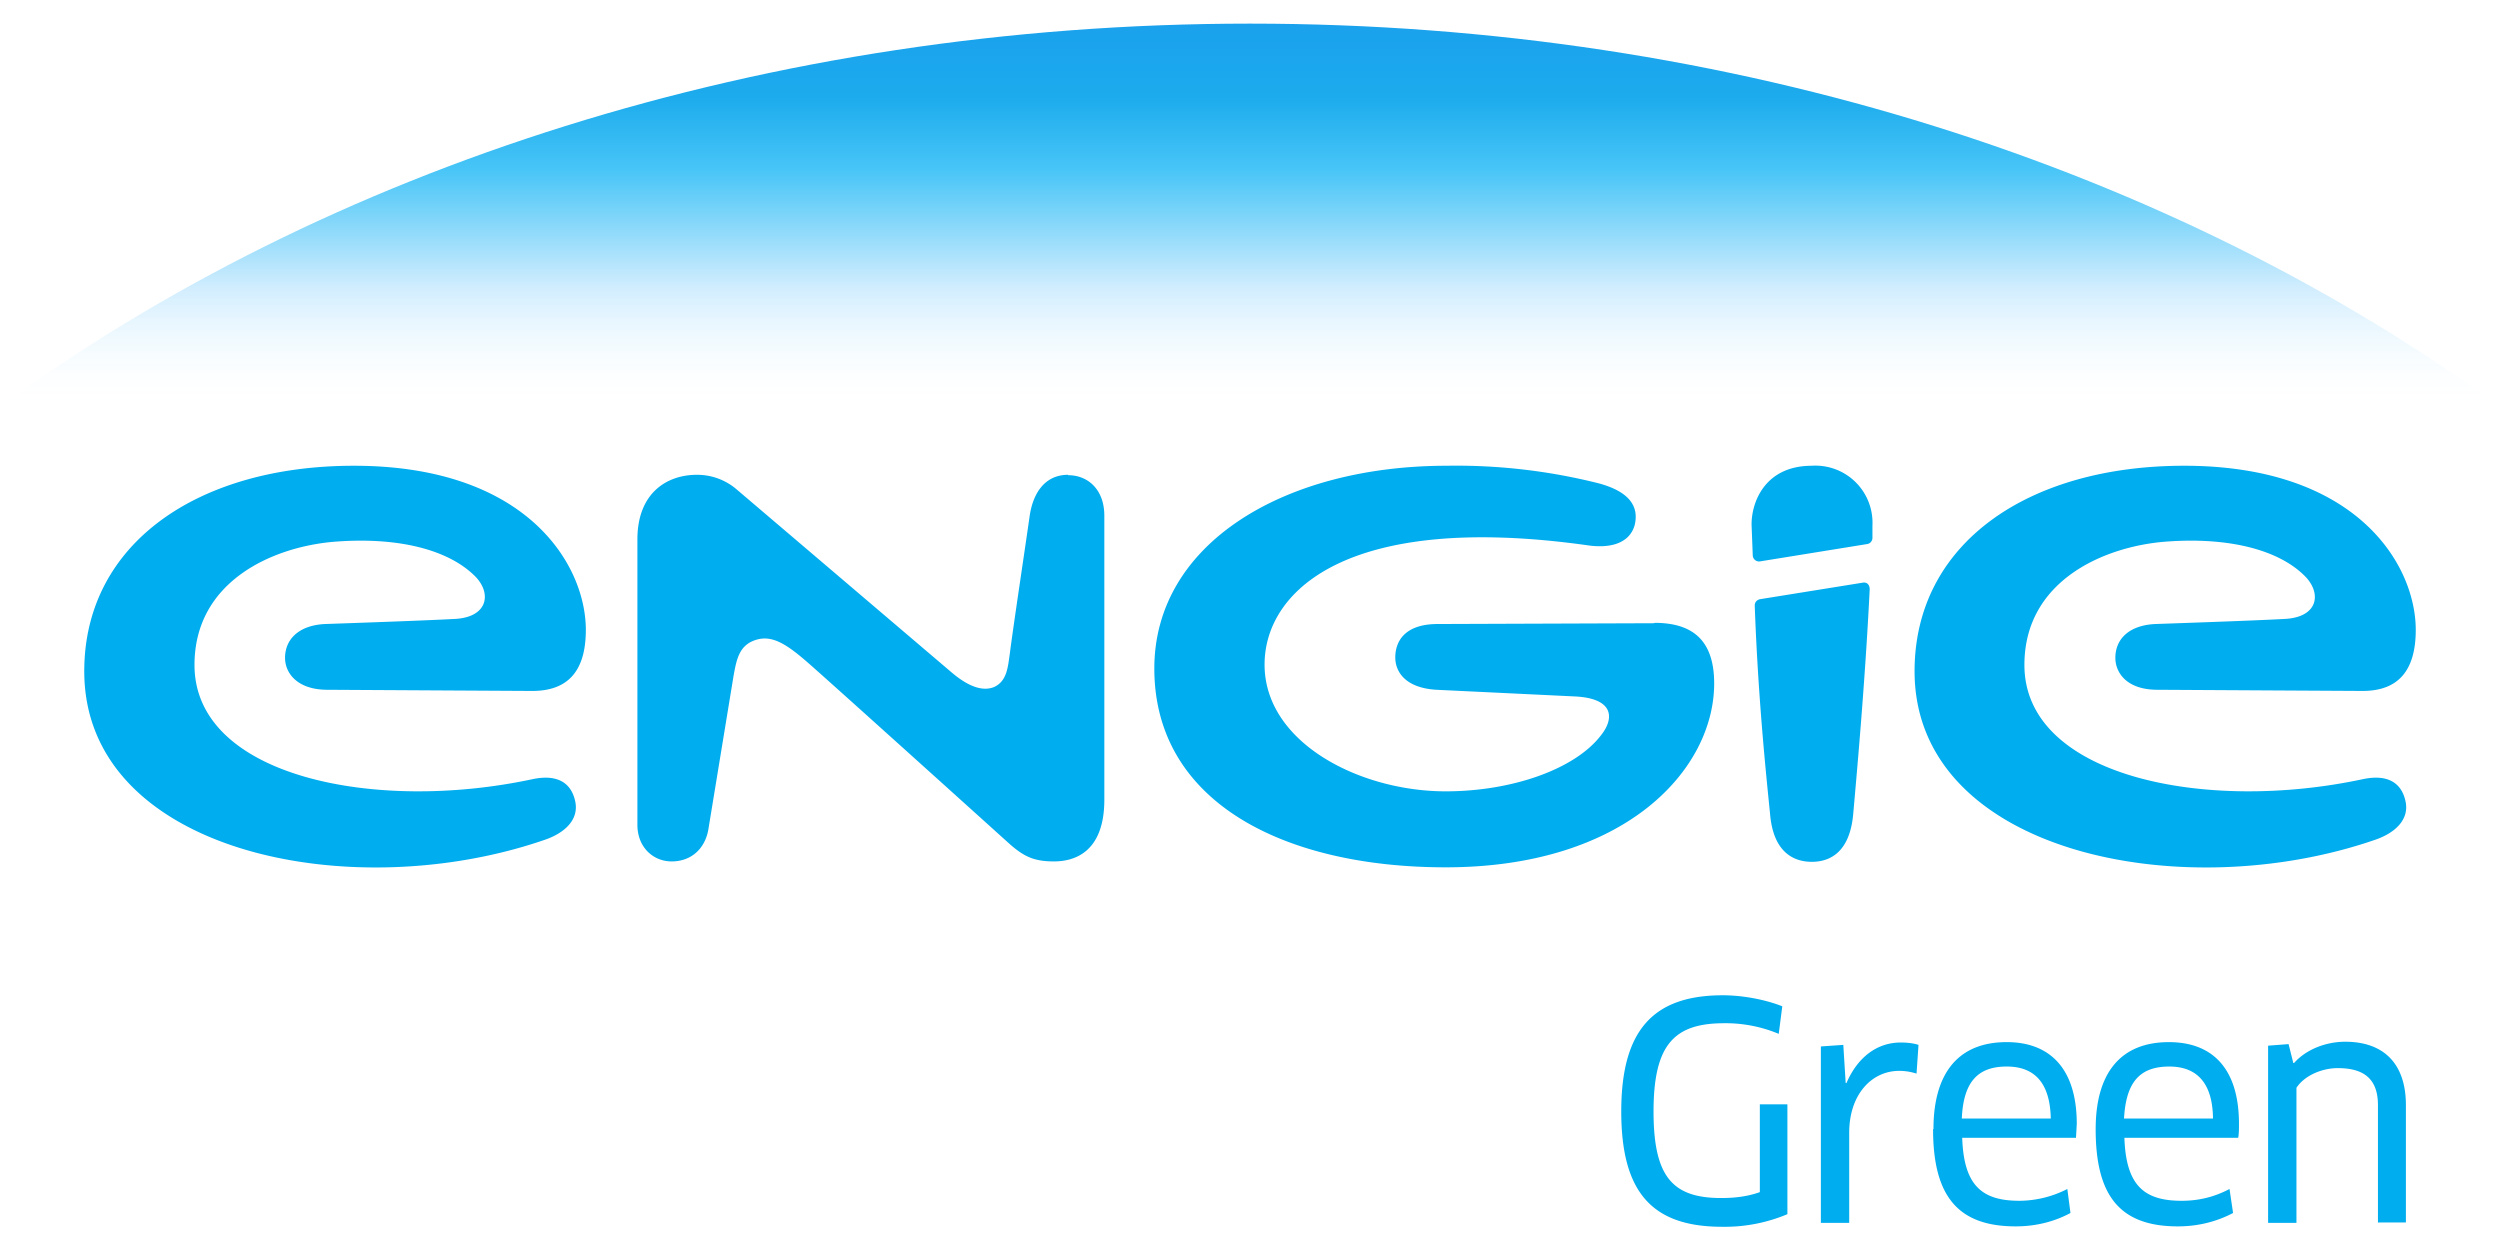<svg xmlns="http://www.w3.org/2000/svg" viewBox="0 0 63.5 31.75">
    <defs>
        <linearGradient x2="0" y1="1" id="a">
            <stop offset="0" stop-opacity="0" stop-color="#fff"/>
            <stop offset=".31" stop-color="#d1edfe"/>
            <stop offset=".62" stop-color="#47c5f7"/>
            <stop offset=".81" stop-color="#1cabed"/>
            <stop offset="1" stop-color="#1aa1ed"/>
        </linearGradient>
    </defs>
    <path d="M45.4 30.84a4.1 4.1 0 01-1.66.32c-1.8 0-2.56-.9-2.56-2.93 0-2.05.8-2.95 2.58-2.95.53 0 1.11.12 1.51.28l-.09.7a3.5 3.5 0 00-1.38-.27c-1.26 0-1.8.52-1.8 2.24 0 1.66.48 2.2 1.72 2.2.39 0 .7-.05.98-.15v-2.23h.7v2.79zm.85.22v-4.48l.57-.04.06.97h.02c.28-.65.77-1.03 1.38-1.03.17 0 .33.02.45.06l-.05.73a1.41 1.41 0 00-.44-.07c-.7 0-1.27.6-1.27 1.57v2.29h-.72zm5.84-2.65c-.02-.96-.46-1.32-1.12-1.32-.76 0-1.1.42-1.14 1.32h2.26zm-2.98.27c0-1.41.62-2.21 1.86-2.21 1.07 0 1.78.64 1.78 2.08l-.02.35h-2.89c.04 1.19.48 1.6 1.45 1.6a2.69 2.69 0 001.22-.3l.08.61c-.37.2-.84.34-1.39.34-1.48 0-2.1-.78-2.1-2.47m7.11-.27c-.01-.96-.46-1.32-1.11-1.32-.77 0-1.1.42-1.15 1.32h2.26zm-2.98.27c0-1.41.62-2.21 1.86-2.21 1.08 0 1.78.64 1.78 2.08 0 .11 0 .25-.02.35h-2.89c.04 1.19.48 1.6 1.45 1.6.45 0 .84-.1 1.22-.3l.09.61c-.38.2-.85.34-1.4.34-1.48 0-2.09-.78-2.09-2.47m7.17 2.38v-2.99c0-.66-.35-.94-1.02-.94-.39 0-.84.18-1.05.5v3.43h-.72v-4.5l.52-.04.12.48h.02c.3-.34.8-.54 1.3-.54.96 0 1.54.54 1.54 1.61v2.98h-.7zm-33.27-19c-.6 0-.9.48-.98 1.07-.09.64-.43 2.9-.5 3.47-.05.34-.07.7-.4.85-.34.14-.74-.08-1.09-.38l-5.45-4.64a1.54 1.54 0 00-1.01-.37c-.77 0-1.51.47-1.51 1.64v7.25c0 .57.4.93.87.93.52 0 .87-.35.94-.86l.63-3.84c.08-.45.15-.8.58-.93.4-.12.76.1 1.32.59.54.47 5.14 4.62 5.14 4.62.35.3.6.42 1.1.42.46 0 1.28-.18 1.28-1.57V13.1c0-.67-.42-1.03-.92-1.03m32.89 7.72c-4 .86-8.6-.06-8.6-2.9 0-2.13 2-3 3.56-3.13 1.64-.13 2.93.21 3.59.9.4.43.3 1.01-.52 1.06-.74.04-2.14.09-3.3.13-.67.03-1.02.38-1.02.86 0 .37.28.8 1.04.81l5.24.03c.9 0 1.35-.51 1.35-1.55 0-1.66-1.5-4.17-5.88-4.17-3.98 0-6.85 1.98-6.85 5.22 0 4.59 6.75 5.99 11.7 4.28.47-.16.9-.5.76-1.02-.12-.47-.5-.64-1.07-.52m-46.49 0c-4 .86-8.59-.06-8.59-2.9 0-2.13 1.99-3 3.55-3.13 1.65-.13 2.93.21 3.6.9.4.43.29 1.01-.52 1.06-.75.04-2.15.09-3.31.13-.66.03-1.02.38-1.02.86 0 .37.29.8 1.05.81l5.23.03c.91 0 1.36-.51 1.36-1.55 0-1.66-1.5-4.17-5.89-4.17-3.97 0-6.85 1.98-6.85 5.22 0 4.59 6.75 5.99 11.7 4.28.47-.16.9-.5.76-1.02-.12-.47-.5-.64-1.07-.52m31.04-4.41c.09 2.5.32 4.58.39 5.3.08.94.57 1.21 1.06 1.21.46 0 .96-.24 1.05-1.2.07-.8.3-3.28.42-5.72 0-.13-.08-.19-.18-.17l-2.61.42c-.08.02-.13.08-.13.16m1.45-3.55c-1.2 0-1.54.94-1.53 1.51l.03.77a.16.16 0 00.18.15l2.72-.44a.16.16 0 00.14-.15v-.32a1.45 1.45 0 00-1.54-1.52m-4 4l-5.5.02c-.87 0-1.08.47-1.08.85 0 .34.23.77 1.04.82l3.53.17c.98.05 1 .55.66.98-.66.87-2.27 1.43-3.95 1.43-2.19 0-4.6-1.24-4.6-3.22 0-1.85 2.07-3.89 8.2-3.03.53.08 1.06-.02 1.2-.51.13-.53-.21-.87-.9-1.06a14.8 14.8 0 00-3.87-.45c-4.12 0-7.43 1.97-7.43 5.15 0 3.4 3.3 5.05 7.4 5.05 4.59 0 6.82-2.5 6.82-4.67 0-1.12-.57-1.54-1.52-1.54"
          fill="#00adef"/>
    <path d="M0 10.33h63.5C55.22 4.3 44.05.6 31.75.6S8.27 4.29 0 10.33" fill="url(#a)"/>
</svg>
